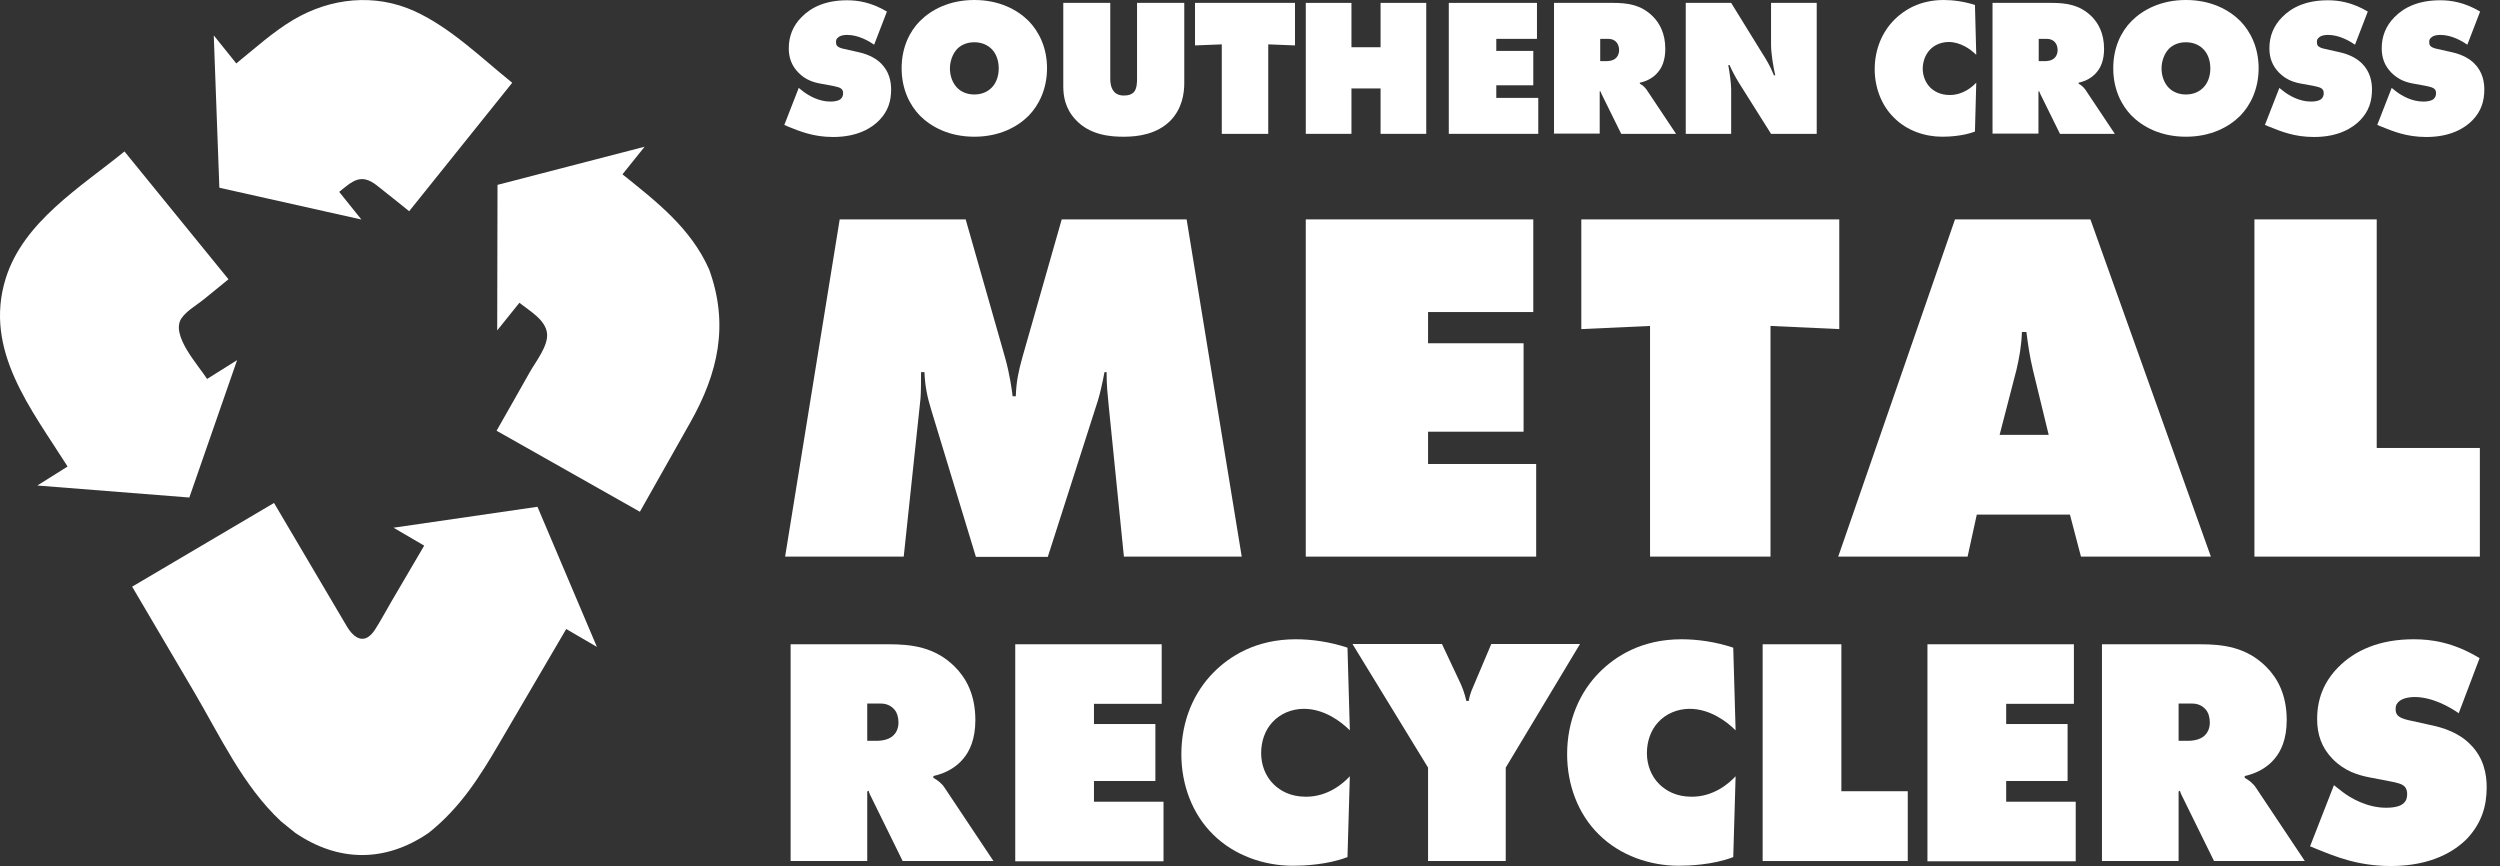 <svg width="153" height="53" viewBox="0 0 153 53" fill="none" xmlns="http://www.w3.org/2000/svg">
<rect x="0" y="0" width="153" height="53" fill="#333333" stroke="none"/>
<path d="M13.083 2.18L13.425 11.489L22.118 13.435L20.758 11.743C21.57 11.088 22.078 10.579 23.056 11.342C23.721 11.86 24.376 12.398 25.041 12.926L31.348 5.065C29.461 3.549 27.593 1.701 25.374 0.684C22.939 -0.421 20.23 -0.137 17.952 1.212C16.701 1.955 15.586 2.972 14.461 3.882L13.102 2.19L13.083 2.18Z" fill="white"/>
<path d="M39.464 8.976L30.448 11.313L30.429 20.221L31.788 18.529C32.394 19.018 33.392 19.566 33.48 20.407C33.558 21.169 32.795 22.118 32.424 22.773C31.749 23.966 31.074 25.168 30.39 26.361L39.161 31.319C40.187 29.5 41.214 27.681 42.241 25.863C43.942 22.851 44.636 19.878 43.394 16.476C42.26 13.943 40.197 12.359 38.095 10.668L39.454 8.976H39.464Z" fill="white"/>
<path d="M2.298 29.715L11.587 30.448L14.511 22.039L12.673 23.193C12.145 22.352 10.414 20.504 11.108 19.477C11.411 19.027 12.047 18.666 12.457 18.333C12.966 17.922 13.474 17.502 13.983 17.091L7.617 9.269C4.938 11.45 1.438 13.562 0.352 17.033C-1.026 21.443 1.936 25.06 4.136 28.551L2.298 29.705V29.715Z" fill="white"/>
<path d="M36.531 39.591L32.893 31.015L24.083 32.296L25.961 33.392C25.296 34.526 24.631 35.66 23.966 36.794C23.624 37.371 23.311 37.977 22.949 38.535C22.333 39.483 21.678 39.102 21.218 38.319C19.732 35.807 18.256 33.294 16.77 30.781L8.087 35.904C9.338 38.026 10.59 40.158 11.841 42.28C13.445 44.998 14.863 48.097 17.21 50.278L18.07 50.972C20.72 52.771 23.575 52.791 26.235 50.972C28.171 49.427 29.344 47.569 30.576 45.457C31.935 43.13 33.294 40.813 34.653 38.495L36.531 39.591Z" fill="white"/>
<path d="M48.386 52.695V39.429H54.376C55.773 39.429 57.219 39.589 58.44 40.81C59.114 41.484 59.692 42.496 59.692 44.07C59.692 45.243 59.339 45.981 58.953 46.431C58.552 46.929 57.894 47.33 57.123 47.491V47.603C57.38 47.748 57.637 47.941 57.813 48.214L60.8 52.695H55.243L53.332 48.808C53.268 48.663 53.22 48.615 53.156 48.39L53.075 48.439V52.695H48.386ZM53.075 45.339H53.638C53.91 45.339 54.36 45.291 54.649 45.034C54.81 44.889 54.987 44.632 54.987 44.215C54.987 43.91 54.906 43.62 54.73 43.412C54.569 43.235 54.312 43.058 53.91 43.058H53.075V45.323V45.339Z" fill="white"/>
<path d="M62.133 52.695V39.429H71.095V43.074H66.951V44.311H70.709V47.796H66.951V49.065H71.207V52.711H62.133V52.695Z" fill="white"/>
<path d="M82.466 52.454C81.213 52.935 79.735 52.984 79.125 52.984C77.391 52.984 75.543 52.373 74.227 51.056C72.974 49.82 72.299 48.037 72.299 46.158C72.299 44.102 73.07 42.352 74.291 41.131C75.222 40.2 76.812 39.123 79.302 39.123C80.297 39.123 81.406 39.284 82.466 39.638L82.61 44.697C82.048 44.134 81.02 43.38 79.799 43.38C79.045 43.38 78.338 43.685 77.872 44.199C77.406 44.697 77.182 45.387 77.182 46.094C77.182 46.8 77.439 47.507 77.953 48.005C78.354 48.39 78.964 48.76 79.928 48.76C81.277 48.76 82.209 47.941 82.61 47.507L82.466 52.454Z" fill="white"/>
<path d="M82.787 39.413H88.248L89.388 41.838C89.469 42.014 89.629 42.4 89.742 42.898H89.886C89.983 42.336 90.127 42.143 90.24 41.838L91.267 39.413H96.696L92.151 46.977V52.695H87.397V46.977L82.772 39.413H82.787Z" fill="white"/>
<path d="M106.075 52.454C104.822 52.935 103.344 52.984 102.734 52.984C100.999 52.984 99.153 52.373 97.836 51.056C96.583 49.82 95.908 48.037 95.908 46.158C95.908 44.102 96.679 42.352 97.9 41.131C98.831 40.2 100.421 39.123 102.911 39.123C103.906 39.123 105.015 39.284 106.075 39.638L106.219 44.697C105.657 44.134 104.629 43.38 103.409 43.38C102.654 43.38 101.947 43.685 101.481 44.199C101.016 44.697 100.791 45.387 100.791 46.094C100.791 46.8 101.048 47.507 101.562 48.005C101.963 48.39 102.573 48.76 103.537 48.76C104.886 48.76 105.818 47.941 106.219 47.507L106.075 52.454Z" fill="white"/>
<path d="M107.874 52.695V39.429H112.692V48.423H116.755V52.695H107.874Z" fill="white"/>
<path d="M117.96 52.695V39.429H126.922V43.074H122.778V44.311H126.536V47.796H122.778V49.065H127.034V52.711H117.96V52.695Z" fill="white"/>
<path d="M128.64 52.695V39.429H134.631C136.028 39.429 137.473 39.589 138.694 40.81C139.369 41.484 139.947 42.496 139.947 44.07C139.947 45.243 139.593 45.981 139.208 46.431C138.806 46.929 138.148 47.33 137.377 47.491V47.603C137.634 47.748 137.891 47.941 138.068 48.214L141.055 52.695H135.498L133.587 48.808C133.523 48.663 133.474 48.615 133.41 48.39L133.33 48.439V52.695H128.64ZM133.33 45.339H133.892C134.165 45.339 134.615 45.291 134.904 45.034C135.064 44.889 135.241 44.632 135.241 44.215C135.241 43.91 135.161 43.62 134.984 43.412C134.823 43.235 134.566 43.058 134.165 43.058H133.33V45.323V45.339Z" fill="white"/>
<path d="M150.482 43.653C149.904 43.251 148.844 42.657 147.768 42.657C147.511 42.657 147.109 42.705 146.852 42.898C146.676 43.042 146.612 43.171 146.612 43.38C146.612 43.653 146.66 43.91 147.382 44.07L148.908 44.407C150.081 44.664 150.787 45.146 151.173 45.548C152.008 46.367 152.185 47.379 152.185 48.182C152.185 49.322 151.879 50.366 150.996 51.313C150.241 52.084 148.812 53 146.322 53C144.299 53 142.934 52.422 141.809 51.972L141.376 51.795L142.837 48.053L143.351 48.455C143.849 48.84 144.861 49.434 146.033 49.434C146.692 49.434 146.965 49.274 147.061 49.193C147.286 49.017 147.318 48.792 147.318 48.599C147.318 48.487 147.302 48.278 147.158 48.133C146.997 47.973 146.74 47.909 146.242 47.812L145.07 47.587C144.315 47.443 143.496 47.202 142.757 46.447C142.083 45.757 141.809 44.953 141.809 44.006C141.809 42.769 142.227 41.725 143.094 40.842C144.106 39.814 145.6 39.123 147.72 39.123C148.78 39.123 150.145 39.3 151.751 40.28L150.466 43.669L150.482 43.653Z" fill="white"/>
<path d="M53.493 2.731C53.139 2.49 52.513 2.137 51.855 2.137C51.694 2.137 51.453 2.153 51.308 2.281C51.196 2.361 51.164 2.442 51.164 2.57C51.164 2.731 51.18 2.891 51.63 2.988L52.561 3.197C53.268 3.357 53.685 3.646 53.926 3.887C54.424 4.385 54.537 4.995 54.537 5.477C54.537 6.168 54.36 6.794 53.814 7.356C53.364 7.822 52.497 8.384 50.987 8.384C49.767 8.384 48.948 8.031 48.257 7.758L48 7.645L48.883 5.381L49.188 5.622C49.494 5.847 50.104 6.216 50.811 6.216C51.212 6.216 51.373 6.12 51.437 6.071C51.565 5.959 51.597 5.83 51.597 5.718C51.597 5.654 51.597 5.525 51.501 5.445C51.405 5.349 51.244 5.317 50.955 5.252L50.248 5.124C49.799 5.044 49.301 4.899 48.851 4.433C48.45 4.016 48.273 3.534 48.273 2.956C48.273 2.217 48.53 1.574 49.06 1.044C49.67 0.418 50.57 0.017 51.838 0.017C52.481 0.017 53.3 0.129 54.28 0.707L53.493 2.747V2.731Z" fill="white"/>
<path d="M62.953 7.083C62.263 7.773 61.154 8.367 59.629 8.367C58.103 8.367 56.995 7.773 56.304 7.083C55.678 6.44 55.18 5.461 55.18 4.176C55.18 2.891 55.678 1.911 56.304 1.285C56.995 0.594 58.103 0 59.629 0C61.154 0 62.263 0.594 62.953 1.285C63.58 1.927 64.078 2.907 64.078 4.176C64.078 5.444 63.58 6.44 62.953 7.083ZM58.585 2.987C58.296 3.292 58.135 3.758 58.135 4.192C58.135 4.641 58.296 5.091 58.585 5.38C58.826 5.621 59.179 5.782 59.629 5.782C60.078 5.782 60.432 5.621 60.673 5.38C60.946 5.123 61.122 4.69 61.122 4.192C61.122 3.694 60.962 3.26 60.673 2.987C60.464 2.778 60.111 2.586 59.629 2.586C59.115 2.586 58.778 2.795 58.585 2.987Z" fill="white"/>
<path d="M65.073 0.177H67.948V4.819C67.948 5.06 67.98 5.397 68.205 5.638C68.366 5.798 68.559 5.847 68.783 5.847C69.089 5.847 69.265 5.766 69.378 5.654C69.587 5.445 69.587 5.011 69.587 4.819V0.177H72.477V5.092C72.477 5.718 72.349 6.634 71.642 7.372C70.823 8.207 69.667 8.368 68.783 8.368C68.045 8.368 66.712 8.304 65.812 7.308C65.186 6.634 65.073 5.879 65.073 5.284V0.161V0.177Z" fill="white"/>
<path d="M74.773 8.191V2.715L73.135 2.779V0.177H79.254V2.779L77.616 2.715V8.191H74.757H74.773Z" fill="white"/>
<path d="M79.914 8.191V0.177H82.709V2.891H84.491V0.177H87.286V8.191H84.491V5.413H82.709V8.191H79.914Z" fill="white"/>
<path d="M88.666 8.191V0.177H94.062V2.378H91.573V3.116H93.837V5.22H91.573V5.991H94.142V8.191H88.666Z" fill="white"/>
<path d="M95.106 8.191V0.177H98.72C99.555 0.177 100.438 0.274 101.161 1.012C101.562 1.414 101.916 2.04 101.916 2.988C101.916 3.694 101.707 4.144 101.466 4.417C101.225 4.722 100.823 4.963 100.358 5.06V5.124C100.518 5.204 100.663 5.333 100.775 5.493L102.574 8.191H99.218L98.061 5.847C98.029 5.766 97.997 5.734 97.949 5.59H97.901V8.175H95.074L95.106 8.191ZM97.933 3.743H98.27C98.431 3.743 98.704 3.727 98.88 3.566C98.977 3.486 99.089 3.325 99.089 3.068C99.089 2.891 99.041 2.715 98.928 2.586C98.832 2.474 98.671 2.378 98.431 2.378H97.933V3.743Z" fill="white"/>
<path d="M103.168 8.191V0.177H105.947L107.81 3.197C108.115 3.678 108.308 3.984 108.565 4.61H108.645C108.533 4.112 108.388 3.309 108.388 2.715V0.177H111.183V8.191H108.388L106.397 5.027C106.22 4.738 105.995 4.321 105.851 3.984H105.77C105.851 4.417 105.947 5.108 105.947 5.461V8.191H103.168Z" fill="white"/>
<path d="M120.883 8.046C120.128 8.335 119.245 8.367 118.859 8.367C117.815 8.367 116.691 7.998 115.905 7.195C115.15 6.456 114.732 5.364 114.732 4.24C114.732 3.003 115.198 1.943 115.937 1.205C116.498 0.642 117.462 0 118.956 0C119.55 0 120.224 0.096 120.867 0.305L120.947 3.357C120.61 3.019 119.984 2.57 119.261 2.57C118.811 2.57 118.377 2.746 118.088 3.068C117.815 3.373 117.671 3.79 117.671 4.208C117.671 4.625 117.831 5.059 118.137 5.364C118.377 5.589 118.747 5.814 119.325 5.814C120.144 5.814 120.706 5.316 120.947 5.059L120.867 8.046H120.883Z" fill="white"/>
<path d="M121.943 8.191V0.177H125.556C126.392 0.177 127.275 0.274 128.014 1.012C128.415 1.414 128.769 2.04 128.769 2.988C128.769 3.694 128.56 4.144 128.319 4.417C128.078 4.722 127.676 4.963 127.211 5.06V5.124C127.371 5.204 127.516 5.333 127.628 5.493L129.427 8.191H126.07L124.914 5.847C124.882 5.766 124.85 5.734 124.802 5.59H124.753V8.175H121.927L121.943 8.191ZM124.769 3.743H125.107C125.267 3.743 125.54 3.727 125.717 3.566C125.813 3.486 125.926 3.325 125.926 3.068C125.926 2.891 125.878 2.715 125.765 2.586C125.669 2.474 125.508 2.378 125.267 2.378H124.769V3.743Z" fill="white"/>
<path d="M137.104 7.083C136.413 7.773 135.305 8.367 133.779 8.367C132.254 8.367 131.145 7.773 130.455 7.083C129.828 6.44 129.331 5.461 129.331 4.176C129.331 2.891 129.828 1.911 130.455 1.285C131.145 0.594 132.254 0 133.779 0C135.305 0 136.413 0.594 137.104 1.285C137.73 1.927 138.228 2.907 138.228 4.176C138.228 5.444 137.73 6.44 137.104 7.083ZM132.735 2.987C132.446 3.292 132.286 3.758 132.286 4.192C132.286 4.641 132.446 5.091 132.735 5.38C132.976 5.621 133.33 5.782 133.779 5.782C134.229 5.782 134.582 5.621 134.823 5.38C135.096 5.123 135.273 4.69 135.273 4.192C135.273 3.694 135.112 3.26 134.823 2.987C134.614 2.778 134.261 2.586 133.779 2.586C133.265 2.586 132.928 2.795 132.735 2.987Z" fill="white"/>
<path d="M144.122 2.731C143.769 2.49 143.143 2.137 142.484 2.137C142.324 2.137 142.083 2.153 141.938 2.281C141.826 2.361 141.794 2.442 141.794 2.57C141.794 2.731 141.81 2.891 142.259 2.988L143.191 3.197C143.898 3.357 144.315 3.646 144.556 3.887C145.054 4.385 145.166 4.995 145.166 5.477C145.166 6.168 144.99 6.794 144.444 7.356C143.994 7.822 143.127 8.384 141.617 8.384C140.396 8.384 139.577 8.031 138.887 7.758L138.614 7.645L139.497 5.381L139.802 5.622C140.107 5.847 140.718 6.216 141.424 6.216C141.826 6.216 141.986 6.12 142.051 6.071C142.179 5.959 142.211 5.83 142.211 5.718C142.211 5.654 142.211 5.525 142.115 5.445C142.018 5.349 141.858 5.317 141.569 5.252L140.862 5.124C140.412 5.044 139.915 4.899 139.465 4.433C139.063 4.016 138.887 3.534 138.887 2.956C138.887 2.217 139.144 1.574 139.674 1.044C140.284 0.418 141.183 0.017 142.468 0.017C143.111 0.017 143.93 0.129 144.909 0.707L144.122 2.747V2.731Z" fill="white"/>
<path d="M150.996 2.731C150.643 2.49 150.017 2.137 149.358 2.137C149.198 2.137 148.957 2.153 148.812 2.281C148.7 2.361 148.668 2.442 148.668 2.57C148.668 2.731 148.684 2.891 149.133 2.988L150.065 3.197C150.772 3.357 151.189 3.646 151.43 3.887C151.928 4.385 152.04 4.995 152.04 5.477C152.04 6.168 151.864 6.794 151.318 7.356C150.868 7.822 150.001 8.384 148.491 8.384C147.27 8.384 146.451 8.031 145.761 7.758L145.488 7.645L146.371 5.381L146.676 5.622C146.981 5.847 147.592 6.216 148.298 6.216C148.7 6.216 148.86 6.12 148.925 6.071C149.053 5.959 149.085 5.83 149.085 5.718C149.085 5.654 149.085 5.525 148.989 5.445C148.892 5.349 148.732 5.317 148.443 5.252L147.736 5.124C147.286 5.044 146.789 4.899 146.339 4.433C145.937 4.016 145.761 3.534 145.761 2.956C145.761 2.217 146.018 1.574 146.548 1.044C147.158 0.418 148.057 0.017 149.342 0.017C149.985 0.017 150.804 0.129 151.783 0.707L150.996 2.747V2.731Z" fill="white"/>
<path d="M48.049 34.065L51.389 13.427H59.099L61.508 21.875C61.813 22.951 61.941 23.979 61.973 24.252H62.166C62.198 23.353 62.327 22.742 62.568 21.875L64.977 13.427H72.621L75.994 34.065H68.783L67.851 24.814C67.787 24.107 67.723 23.642 67.723 22.774H67.594C67.498 23.304 67.321 24.107 67.193 24.509L64.125 34.081H59.725L56.978 25.039C56.754 24.3 56.609 23.642 56.577 22.774H56.368C56.368 23.176 56.368 23.979 56.336 24.381L55.308 34.065H48.033H48.049Z" fill="white"/>
<path d="M79.913 34.065V13.427H93.837V19.097H87.397V21.008H93.243V26.42H87.397V28.396H94.014V34.065H79.897H79.913Z" fill="white"/>
<path d="M100.983 34.065V19.948L96.776 20.14V13.427H112.563V20.14L108.355 19.948V34.065H100.983Z" fill="white"/>
<path d="M120.979 31.495L120.417 34.065H112.499L119.646 13.427H127.933L135.305 34.065H127.355L126.681 31.495H120.979ZM124.015 20.317H123.742C123.709 21.184 123.581 21.891 123.404 22.646L122.376 26.613H125.38L124.416 22.646C124.223 21.843 124.111 21.072 124.015 20.317Z" fill="white"/>
<path d="M137.971 34.065V13.427H145.455V27.416H151.767V34.065H137.955H137.971Z" fill="white"/>
</svg>
